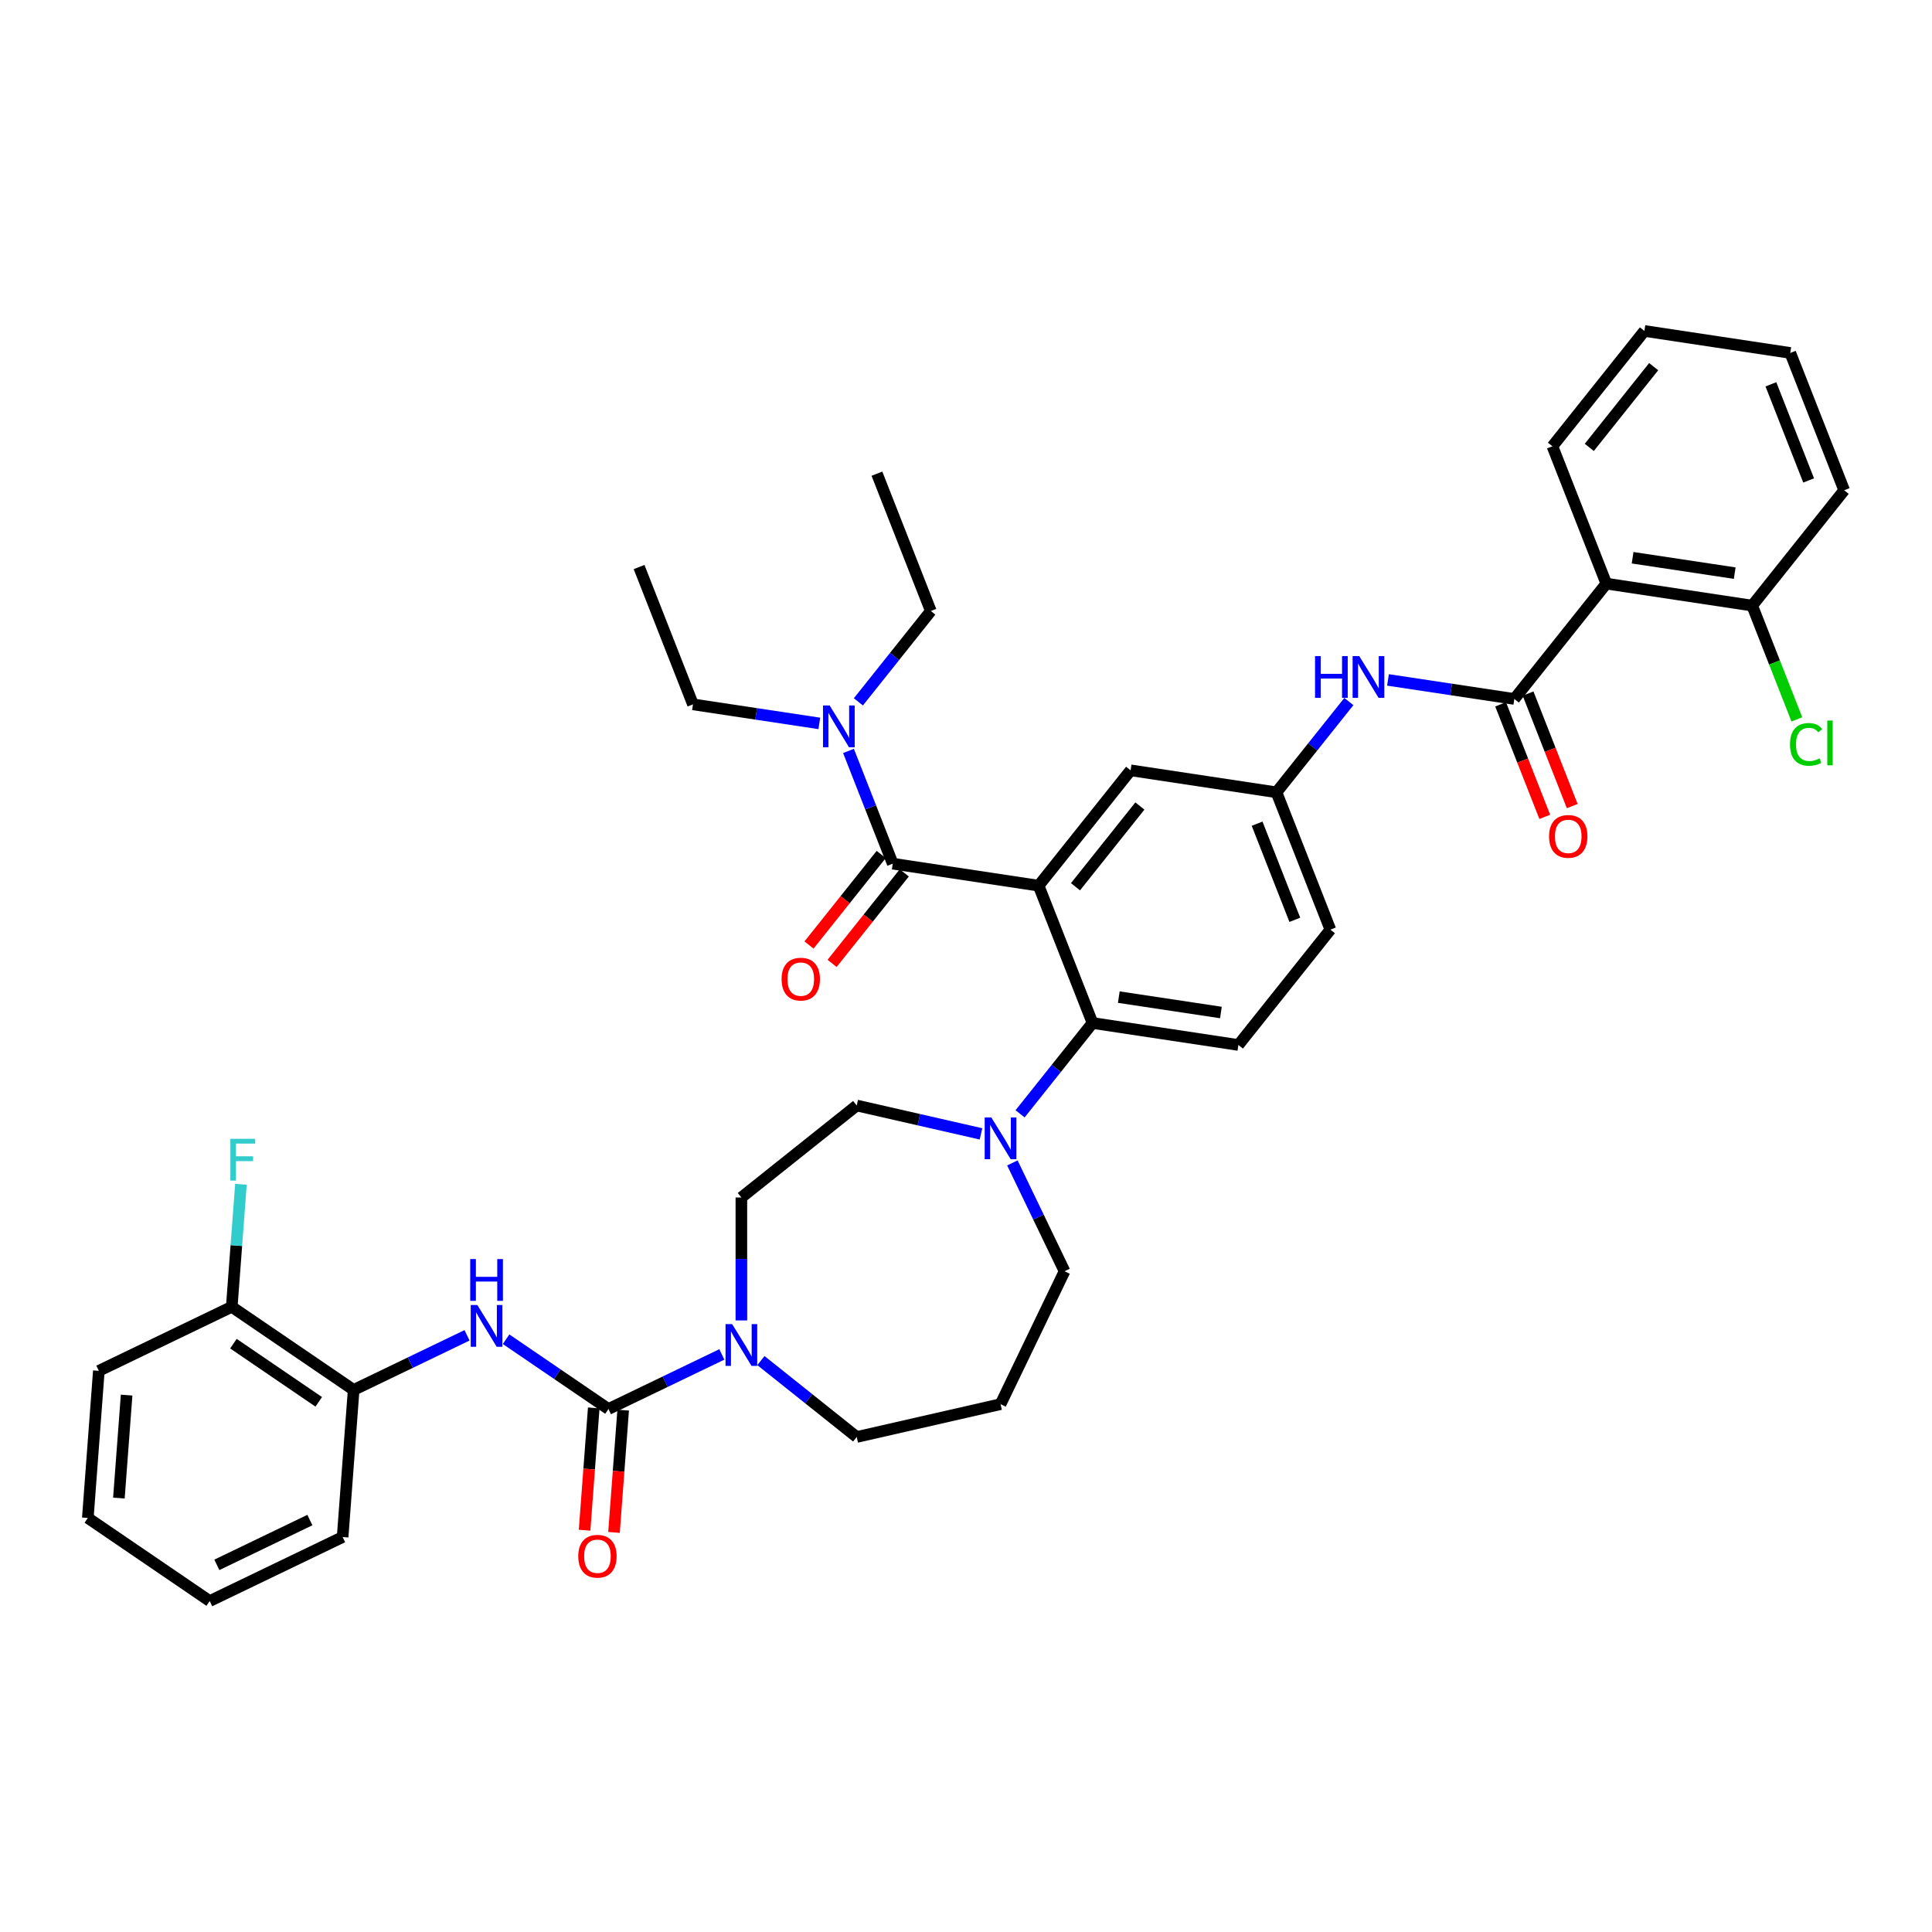 <?xml version='1.0' encoding='iso-8859-1'?>
<svg version='1.1' baseProfile='full'
              xmlns='http://www.w3.org/2000/svg'
                      xmlns:rdkit='http://www.rdkit.org/xml'
                      xmlns:xlink='http://www.w3.org/1999/xlink'
                  xml:space='preserve'
width='1000px' height='1000px' viewBox='0 0 1000 1000'>
<!-- END OF HEADER -->
<rect style='opacity:1.0;fill:#FFFFFF;stroke:none' width='1000' height='1000' x='0' y='0'> </rect>
<path class='bond-0' d='M 718.425,351.924 L 751.123,356.852' style='fill:none;fill-rule:evenodd;stroke:#0000FF;stroke-width:6px;stroke-linecap:butt;stroke-linejoin:miter;stroke-opacity:1' />
<path class='bond-0' d='M 751.123,356.852 L 783.821,361.781' style='fill:none;fill-rule:evenodd;stroke:#000000;stroke-width:6px;stroke-linecap:butt;stroke-linejoin:miter;stroke-opacity:1' />
<path class='bond-1' d='M 698.17,363.121 L 679.438,386.61' style='fill:none;fill-rule:evenodd;stroke:#0000FF;stroke-width:6px;stroke-linecap:butt;stroke-linejoin:miter;stroke-opacity:1' />
<path class='bond-1' d='M 679.438,386.61 L 660.706,410.1' style='fill:none;fill-rule:evenodd;stroke:#000000;stroke-width:6px;stroke-linecap:butt;stroke-linejoin:miter;stroke-opacity:1' />
<path class='bond-2' d='M 831.43,302.081 L 906.936,313.461' style='fill:none;fill-rule:evenodd;stroke:#000000;stroke-width:6px;stroke-linecap:butt;stroke-linejoin:miter;stroke-opacity:1' />
<path class='bond-2' d='M 845.032,288.686 L 897.887,296.653' style='fill:none;fill-rule:evenodd;stroke:#000000;stroke-width:6px;stroke-linecap:butt;stroke-linejoin:miter;stroke-opacity:1' />
<path class='bond-3' d='M 831.43,302.081 L 803.533,231' style='fill:none;fill-rule:evenodd;stroke:#000000;stroke-width:6px;stroke-linecap:butt;stroke-linejoin:miter;stroke-opacity:1' />
<path class='bond-4' d='M 831.43,302.081 L 783.821,361.781' style='fill:none;fill-rule:evenodd;stroke:#000000;stroke-width:6px;stroke-linecap:butt;stroke-linejoin:miter;stroke-opacity:1' />
<path class='bond-5' d='M 776.713,364.57 L 788.141,393.689' style='fill:none;fill-rule:evenodd;stroke:#000000;stroke-width:6px;stroke-linecap:butt;stroke-linejoin:miter;stroke-opacity:1' />
<path class='bond-5' d='M 788.141,393.689 L 799.569,422.807' style='fill:none;fill-rule:evenodd;stroke:#FF0000;stroke-width:6px;stroke-linecap:butt;stroke-linejoin:miter;stroke-opacity:1' />
<path class='bond-5' d='M 790.929,358.991 L 802.357,388.109' style='fill:none;fill-rule:evenodd;stroke:#000000;stroke-width:6px;stroke-linecap:butt;stroke-linejoin:miter;stroke-opacity:1' />
<path class='bond-5' d='M 802.357,388.109 L 813.785,417.228' style='fill:none;fill-rule:evenodd;stroke:#FF0000;stroke-width:6px;stroke-linecap:butt;stroke-linejoin:miter;stroke-opacity:1' />
<path class='bond-6' d='M 906.936,313.461 L 918.493,342.908' style='fill:none;fill-rule:evenodd;stroke:#000000;stroke-width:6px;stroke-linecap:butt;stroke-linejoin:miter;stroke-opacity:1' />
<path class='bond-6' d='M 918.493,342.908 L 930.05,372.355' style='fill:none;fill-rule:evenodd;stroke:#00CC00;stroke-width:6px;stroke-linecap:butt;stroke-linejoin:miter;stroke-opacity:1' />
<path class='bond-7' d='M 906.936,313.461 L 954.545,253.761' style='fill:none;fill-rule:evenodd;stroke:#000000;stroke-width:6px;stroke-linecap:butt;stroke-linejoin:miter;stroke-opacity:1' />
<path class='bond-8' d='M 183.049,719.423 L 119.958,676.409' style='fill:none;fill-rule:evenodd;stroke:#000000;stroke-width:6px;stroke-linecap:butt;stroke-linejoin:miter;stroke-opacity:1' />
<path class='bond-8' d='M 164.982,725.589 L 120.819,695.479' style='fill:none;fill-rule:evenodd;stroke:#000000;stroke-width:6px;stroke-linecap:butt;stroke-linejoin:miter;stroke-opacity:1' />
<path class='bond-9' d='M 183.049,719.423 L 177.343,795.569' style='fill:none;fill-rule:evenodd;stroke:#000000;stroke-width:6px;stroke-linecap:butt;stroke-linejoin:miter;stroke-opacity:1' />
<path class='bond-10' d='M 183.049,719.423 L 212.392,705.292' style='fill:none;fill-rule:evenodd;stroke:#000000;stroke-width:6px;stroke-linecap:butt;stroke-linejoin:miter;stroke-opacity:1' />
<path class='bond-10' d='M 212.392,705.292 L 241.736,691.161' style='fill:none;fill-rule:evenodd;stroke:#0000FF;stroke-width:6px;stroke-linecap:butt;stroke-linejoin:miter;stroke-opacity:1' />
<path class='bond-11' d='M 383.734,683.455 L 383.734,651.636' style='fill:none;fill-rule:evenodd;stroke:#0000FF;stroke-width:6px;stroke-linecap:butt;stroke-linejoin:miter;stroke-opacity:1' />
<path class='bond-11' d='M 383.734,651.636 L 383.734,619.817' style='fill:none;fill-rule:evenodd;stroke:#000000;stroke-width:6px;stroke-linecap:butt;stroke-linejoin:miter;stroke-opacity:1' />
<path class='bond-12' d='M 373.624,701.045 L 344.28,715.176' style='fill:none;fill-rule:evenodd;stroke:#0000FF;stroke-width:6px;stroke-linecap:butt;stroke-linejoin:miter;stroke-opacity:1' />
<path class='bond-12' d='M 344.28,715.176 L 314.937,729.307' style='fill:none;fill-rule:evenodd;stroke:#000000;stroke-width:6px;stroke-linecap:butt;stroke-linejoin:miter;stroke-opacity:1' />
<path class='bond-13' d='M 393.844,704.239 L 418.639,724.012' style='fill:none;fill-rule:evenodd;stroke:#0000FF;stroke-width:6px;stroke-linecap:butt;stroke-linejoin:miter;stroke-opacity:1' />
<path class='bond-13' d='M 418.639,724.012 L 443.434,743.785' style='fill:none;fill-rule:evenodd;stroke:#000000;stroke-width:6px;stroke-linecap:butt;stroke-linejoin:miter;stroke-opacity:1' />
<path class='bond-14' d='M 314.937,729.307 L 288.446,711.246' style='fill:none;fill-rule:evenodd;stroke:#000000;stroke-width:6px;stroke-linecap:butt;stroke-linejoin:miter;stroke-opacity:1' />
<path class='bond-14' d='M 288.446,711.246 L 261.956,693.185' style='fill:none;fill-rule:evenodd;stroke:#0000FF;stroke-width:6px;stroke-linecap:butt;stroke-linejoin:miter;stroke-opacity:1' />
<path class='bond-15' d='M 307.322,728.736 L 304.95,760.387' style='fill:none;fill-rule:evenodd;stroke:#000000;stroke-width:6px;stroke-linecap:butt;stroke-linejoin:miter;stroke-opacity:1' />
<path class='bond-15' d='M 304.95,760.387 L 302.578,792.038' style='fill:none;fill-rule:evenodd;stroke:#FF0000;stroke-width:6px;stroke-linecap:butt;stroke-linejoin:miter;stroke-opacity:1' />
<path class='bond-15' d='M 322.551,729.878 L 320.179,761.529' style='fill:none;fill-rule:evenodd;stroke:#000000;stroke-width:6px;stroke-linecap:butt;stroke-linejoin:miter;stroke-opacity:1' />
<path class='bond-15' d='M 320.179,761.529 L 317.808,793.18' style='fill:none;fill-rule:evenodd;stroke:#FF0000;stroke-width:6px;stroke-linecap:butt;stroke-linejoin:miter;stroke-opacity:1' />
<path class='bond-16' d='M 119.958,676.409 L 122.334,644.697' style='fill:none;fill-rule:evenodd;stroke:#000000;stroke-width:6px;stroke-linecap:butt;stroke-linejoin:miter;stroke-opacity:1' />
<path class='bond-16' d='M 122.334,644.697 L 124.711,612.985' style='fill:none;fill-rule:evenodd;stroke:#33CCCC;stroke-width:6px;stroke-linecap:butt;stroke-linejoin:miter;stroke-opacity:1' />
<path class='bond-17' d='M 119.958,676.409 L 51.161,709.54' style='fill:none;fill-rule:evenodd;stroke:#000000;stroke-width:6px;stroke-linecap:butt;stroke-linejoin:miter;stroke-opacity:1' />
<path class='bond-18' d='M 551.009,657.997 L 537.507,629.959' style='fill:none;fill-rule:evenodd;stroke:#000000;stroke-width:6px;stroke-linecap:butt;stroke-linejoin:miter;stroke-opacity:1' />
<path class='bond-18' d='M 537.507,629.959 L 524.005,601.921' style='fill:none;fill-rule:evenodd;stroke:#0000FF;stroke-width:6px;stroke-linecap:butt;stroke-linejoin:miter;stroke-opacity:1' />
<path class='bond-19' d='M 551.009,657.997 L 517.878,726.794' style='fill:none;fill-rule:evenodd;stroke:#000000;stroke-width:6px;stroke-linecap:butt;stroke-linejoin:miter;stroke-opacity:1' />
<path class='bond-20' d='M 527.988,576.522 L 546.738,553.011' style='fill:none;fill-rule:evenodd;stroke:#0000FF;stroke-width:6px;stroke-linecap:butt;stroke-linejoin:miter;stroke-opacity:1' />
<path class='bond-20' d='M 546.738,553.011 L 565.488,529.5' style='fill:none;fill-rule:evenodd;stroke:#000000;stroke-width:6px;stroke-linecap:butt;stroke-linejoin:miter;stroke-opacity:1' />
<path class='bond-21' d='M 507.769,586.892 L 475.601,579.55' style='fill:none;fill-rule:evenodd;stroke:#0000FF;stroke-width:6px;stroke-linecap:butt;stroke-linejoin:miter;stroke-opacity:1' />
<path class='bond-21' d='M 475.601,579.55 L 443.434,572.208' style='fill:none;fill-rule:evenodd;stroke:#000000;stroke-width:6px;stroke-linecap:butt;stroke-linejoin:miter;stroke-opacity:1' />
<path class='bond-22' d='M 443.434,572.208 L 383.734,619.817' style='fill:none;fill-rule:evenodd;stroke:#000000;stroke-width:6px;stroke-linecap:butt;stroke-linejoin:miter;stroke-opacity:1' />
<path class='bond-23' d='M 456.114,442.277 L 437.431,465.705' style='fill:none;fill-rule:evenodd;stroke:#000000;stroke-width:6px;stroke-linecap:butt;stroke-linejoin:miter;stroke-opacity:1' />
<path class='bond-23' d='M 437.431,465.705 L 418.748,489.134' style='fill:none;fill-rule:evenodd;stroke:#FF0000;stroke-width:6px;stroke-linecap:butt;stroke-linejoin:miter;stroke-opacity:1' />
<path class='bond-23' d='M 468.054,451.799 L 449.371,475.227' style='fill:none;fill-rule:evenodd;stroke:#000000;stroke-width:6px;stroke-linecap:butt;stroke-linejoin:miter;stroke-opacity:1' />
<path class='bond-23' d='M 449.371,475.227 L 430.688,498.655' style='fill:none;fill-rule:evenodd;stroke:#FF0000;stroke-width:6px;stroke-linecap:butt;stroke-linejoin:miter;stroke-opacity:1' />
<path class='bond-24' d='M 462.084,447.038 L 450.632,417.859' style='fill:none;fill-rule:evenodd;stroke:#000000;stroke-width:6px;stroke-linecap:butt;stroke-linejoin:miter;stroke-opacity:1' />
<path class='bond-24' d='M 450.632,417.859 L 439.18,388.679' style='fill:none;fill-rule:evenodd;stroke:#0000FF;stroke-width:6px;stroke-linecap:butt;stroke-linejoin:miter;stroke-opacity:1' />
<path class='bond-25' d='M 462.084,447.038 L 537.59,458.419' style='fill:none;fill-rule:evenodd;stroke:#000000;stroke-width:6px;stroke-linecap:butt;stroke-linejoin:miter;stroke-opacity:1' />
<path class='bond-26' d='M 424.077,374.434 L 391.379,369.505' style='fill:none;fill-rule:evenodd;stroke:#0000FF;stroke-width:6px;stroke-linecap:butt;stroke-linejoin:miter;stroke-opacity:1' />
<path class='bond-26' d='M 391.379,369.505 L 358.681,364.577' style='fill:none;fill-rule:evenodd;stroke:#000000;stroke-width:6px;stroke-linecap:butt;stroke-linejoin:miter;stroke-opacity:1' />
<path class='bond-27' d='M 444.297,363.28 L 463.047,339.769' style='fill:none;fill-rule:evenodd;stroke:#0000FF;stroke-width:6px;stroke-linecap:butt;stroke-linejoin:miter;stroke-opacity:1' />
<path class='bond-27' d='M 463.047,339.769 L 481.796,316.258' style='fill:none;fill-rule:evenodd;stroke:#000000;stroke-width:6px;stroke-linecap:butt;stroke-linejoin:miter;stroke-opacity:1' />
<path class='bond-28' d='M 358.681,364.577 L 330.784,293.496' style='fill:none;fill-rule:evenodd;stroke:#000000;stroke-width:6px;stroke-linecap:butt;stroke-linejoin:miter;stroke-opacity:1' />
<path class='bond-29' d='M 481.796,316.258 L 453.899,245.177' style='fill:none;fill-rule:evenodd;stroke:#000000;stroke-width:6px;stroke-linecap:butt;stroke-linejoin:miter;stroke-opacity:1' />
<path class='bond-30' d='M 537.59,458.419 L 585.2,398.719' style='fill:none;fill-rule:evenodd;stroke:#000000;stroke-width:6px;stroke-linecap:butt;stroke-linejoin:miter;stroke-opacity:1' />
<path class='bond-30' d='M 556.672,458.986 L 589.998,417.196' style='fill:none;fill-rule:evenodd;stroke:#000000;stroke-width:6px;stroke-linecap:butt;stroke-linejoin:miter;stroke-opacity:1' />
<path class='bond-31' d='M 537.59,458.419 L 565.488,529.5' style='fill:none;fill-rule:evenodd;stroke:#000000;stroke-width:6px;stroke-linecap:butt;stroke-linejoin:miter;stroke-opacity:1' />
<path class='bond-32' d='M 585.2,398.719 L 660.706,410.1' style='fill:none;fill-rule:evenodd;stroke:#000000;stroke-width:6px;stroke-linecap:butt;stroke-linejoin:miter;stroke-opacity:1' />
<path class='bond-33' d='M 565.488,529.5 L 640.994,540.88' style='fill:none;fill-rule:evenodd;stroke:#000000;stroke-width:6px;stroke-linecap:butt;stroke-linejoin:miter;stroke-opacity:1' />
<path class='bond-33' d='M 579.09,516.105 L 631.944,524.072' style='fill:none;fill-rule:evenodd;stroke:#000000;stroke-width:6px;stroke-linecap:butt;stroke-linejoin:miter;stroke-opacity:1' />
<path class='bond-34' d='M 660.706,410.1 L 688.603,481.18' style='fill:none;fill-rule:evenodd;stroke:#000000;stroke-width:6px;stroke-linecap:butt;stroke-linejoin:miter;stroke-opacity:1' />
<path class='bond-34' d='M 650.674,426.341 L 670.202,476.098' style='fill:none;fill-rule:evenodd;stroke:#000000;stroke-width:6px;stroke-linecap:butt;stroke-linejoin:miter;stroke-opacity:1' />
<path class='bond-35' d='M 640.994,540.88 L 688.603,481.18' style='fill:none;fill-rule:evenodd;stroke:#000000;stroke-width:6px;stroke-linecap:butt;stroke-linejoin:miter;stroke-opacity:1' />
<path class='bond-36' d='M 517.878,726.794 L 443.434,743.785' style='fill:none;fill-rule:evenodd;stroke:#000000;stroke-width:6px;stroke-linecap:butt;stroke-linejoin:miter;stroke-opacity:1' />
<path class='bond-37' d='M 177.343,795.569 L 108.545,828.7' style='fill:none;fill-rule:evenodd;stroke:#000000;stroke-width:6px;stroke-linecap:butt;stroke-linejoin:miter;stroke-opacity:1' />
<path class='bond-37' d='M 160.397,786.779 L 112.239,809.971' style='fill:none;fill-rule:evenodd;stroke:#000000;stroke-width:6px;stroke-linecap:butt;stroke-linejoin:miter;stroke-opacity:1' />
<path class='bond-38' d='M 51.161,709.54 L 45.455,785.685' style='fill:none;fill-rule:evenodd;stroke:#000000;stroke-width:6px;stroke-linecap:butt;stroke-linejoin:miter;stroke-opacity:1' />
<path class='bond-38' d='M 65.534,722.103 L 61.54,775.405' style='fill:none;fill-rule:evenodd;stroke:#000000;stroke-width:6px;stroke-linecap:butt;stroke-linejoin:miter;stroke-opacity:1' />
<path class='bond-39' d='M 45.455,785.685 L 108.545,828.7' style='fill:none;fill-rule:evenodd;stroke:#000000;stroke-width:6px;stroke-linecap:butt;stroke-linejoin:miter;stroke-opacity:1' />
<path class='bond-40' d='M 803.533,231 L 851.142,171.3' style='fill:none;fill-rule:evenodd;stroke:#000000;stroke-width:6px;stroke-linecap:butt;stroke-linejoin:miter;stroke-opacity:1' />
<path class='bond-40' d='M 822.614,231.567 L 855.941,189.777' style='fill:none;fill-rule:evenodd;stroke:#000000;stroke-width:6px;stroke-linecap:butt;stroke-linejoin:miter;stroke-opacity:1' />
<path class='bond-41' d='M 954.545,253.761 L 926.648,182.681' style='fill:none;fill-rule:evenodd;stroke:#000000;stroke-width:6px;stroke-linecap:butt;stroke-linejoin:miter;stroke-opacity:1' />
<path class='bond-41' d='M 936.145,248.679 L 916.617,198.922' style='fill:none;fill-rule:evenodd;stroke:#000000;stroke-width:6px;stroke-linecap:butt;stroke-linejoin:miter;stroke-opacity:1' />
<path class='bond-42' d='M 851.142,171.3 L 926.648,182.681' style='fill:none;fill-rule:evenodd;stroke:#000000;stroke-width:6px;stroke-linecap:butt;stroke-linejoin:miter;stroke-opacity:1' />
<path  class='atom-0' d='M 680.658 339.587
L 683.59 339.587
L 683.59 348.781
L 694.647 348.781
L 694.647 339.587
L 697.579 339.587
L 697.579 361.212
L 694.647 361.212
L 694.647 351.224
L 683.59 351.224
L 683.59 361.212
L 680.658 361.212
L 680.658 339.587
' fill='#0000FF'/>
<path  class='atom-0' d='M 703.535 339.587
L 710.621 351.041
Q 711.323 352.171, 712.454 354.218
Q 713.584 356.264, 713.645 356.386
L 713.645 339.587
L 716.516 339.587
L 716.516 361.212
L 713.553 361.212
L 705.948 348.689
Q 705.062 347.223, 704.115 345.543
Q 703.199 343.863, 702.924 343.344
L 702.924 361.212
L 700.114 361.212
L 700.114 339.587
L 703.535 339.587
' fill='#0000FF'/>
<path  class='atom-3' d='M 801.791 432.922
Q 801.791 427.73, 804.357 424.828
Q 806.923 421.927, 811.718 421.927
Q 816.514 421.927, 819.079 424.828
Q 821.645 427.73, 821.645 432.922
Q 821.645 438.176, 819.049 441.169
Q 816.452 444.132, 811.718 444.132
Q 806.953 444.132, 804.357 441.169
Q 801.791 438.206, 801.791 432.922
M 811.718 441.688
Q 815.017 441.688, 816.788 439.489
Q 818.59 437.259, 818.59 432.922
Q 818.59 428.677, 816.788 426.539
Q 815.017 424.37, 811.718 424.37
Q 808.419 424.37, 806.617 426.508
Q 804.846 428.646, 804.846 432.922
Q 804.846 437.29, 806.617 439.489
Q 808.419 441.688, 811.718 441.688
' fill='#FF0000'/>
<path  class='atom-6' d='M 378.954 685.364
L 386.04 696.818
Q 386.742 697.948, 387.873 699.994
Q 389.003 702.041, 389.064 702.163
L 389.064 685.364
L 391.935 685.364
L 391.935 706.989
L 388.972 706.989
L 381.367 694.466
Q 380.481 693, 379.534 691.32
Q 378.618 689.64, 378.343 689.121
L 378.343 706.989
L 375.533 706.989
L 375.533 685.364
L 378.954 685.364
' fill='#0000FF'/>
<path  class='atom-8' d='M 247.066 675.48
L 254.152 686.934
Q 254.855 688.064, 255.985 690.11
Q 257.115 692.157, 257.176 692.279
L 257.176 675.48
L 260.047 675.48
L 260.047 697.105
L 257.084 697.105
L 249.479 684.582
Q 248.593 683.116, 247.646 681.436
Q 246.73 679.756, 246.455 679.237
L 246.455 697.105
L 243.645 697.105
L 243.645 675.48
L 247.066 675.48
' fill='#0000FF'/>
<path  class='atom-8' d='M 243.385 651.693
L 246.318 651.693
L 246.318 660.886
L 257.374 660.886
L 257.374 651.693
L 260.307 651.693
L 260.307 673.318
L 257.374 673.318
L 257.374 663.33
L 246.318 663.33
L 246.318 673.318
L 243.385 673.318
L 243.385 651.693
' fill='#0000FF'/>
<path  class='atom-9' d='M 299.304 805.514
Q 299.304 800.321, 301.869 797.42
Q 304.435 794.518, 309.23 794.518
Q 314.026 794.518, 316.591 797.42
Q 319.157 800.321, 319.157 805.514
Q 319.157 810.767, 316.561 813.761
Q 313.965 816.723, 309.23 816.723
Q 304.466 816.723, 301.869 813.761
Q 299.304 810.798, 299.304 805.514
M 309.23 814.28
Q 312.529 814.28, 314.301 812.081
Q 316.103 809.851, 316.103 805.514
Q 316.103 801.268, 314.301 799.13
Q 312.529 796.962, 309.23 796.962
Q 305.932 796.962, 304.13 799.1
Q 302.358 801.238, 302.358 805.514
Q 302.358 809.881, 304.13 812.081
Q 305.932 814.28, 309.23 814.28
' fill='#FF0000'/>
<path  class='atom-11' d='M 119.235 589.451
L 132.094 589.451
L 132.094 591.925
L 122.137 591.925
L 122.137 598.492
L 130.994 598.492
L 130.994 600.996
L 122.137 600.996
L 122.137 611.076
L 119.235 611.076
L 119.235 589.451
' fill='#33CCCC'/>
<path  class='atom-13' d='M 513.098 578.387
L 520.184 589.841
Q 520.887 590.971, 522.017 593.017
Q 523.147 595.064, 523.208 595.186
L 523.208 578.387
L 526.079 578.387
L 526.079 600.012
L 523.117 600.012
L 515.511 587.489
Q 514.626 586.023, 513.679 584.343
Q 512.762 582.663, 512.488 582.144
L 512.488 600.012
L 509.677 600.012
L 509.677 578.387
L 513.098 578.387
' fill='#0000FF'/>
<path  class='atom-16' d='M 404.548 506.799
Q 404.548 501.607, 407.114 498.705
Q 409.68 495.803, 414.475 495.803
Q 419.271 495.803, 421.836 498.705
Q 424.402 501.607, 424.402 506.799
Q 424.402 512.053, 421.806 515.046
Q 419.209 518.009, 414.475 518.009
Q 409.71 518.009, 407.114 515.046
Q 404.548 512.083, 404.548 506.799
M 414.475 515.565
Q 417.774 515.565, 419.545 513.366
Q 421.347 511.136, 421.347 506.799
Q 421.347 502.554, 419.545 500.416
Q 417.774 498.247, 414.475 498.247
Q 411.176 498.247, 409.374 500.385
Q 407.603 502.523, 407.603 506.799
Q 407.603 511.167, 409.374 513.366
Q 411.176 515.565, 414.475 515.565
' fill='#FF0000'/>
<path  class='atom-17' d='M 429.407 365.145
L 436.493 376.599
Q 437.196 377.729, 438.326 379.775
Q 439.456 381.822, 439.517 381.944
L 439.517 365.145
L 442.388 365.145
L 442.388 386.77
L 439.425 386.77
L 431.82 374.247
Q 430.934 372.781, 429.987 371.101
Q 429.071 369.421, 428.796 368.902
L 428.796 386.77
L 425.986 386.77
L 425.986 365.145
L 429.407 365.145
' fill='#0000FF'/>
<path  class='atom-35' d='M 926.495 385.29
Q 926.495 379.915, 929 377.105
Q 931.535 374.264, 936.33 374.264
Q 940.789 374.264, 943.172 377.41
L 941.156 379.059
Q 939.415 376.769, 936.33 376.769
Q 933.062 376.769, 931.321 378.968
Q 929.61 381.136, 929.61 385.29
Q 929.61 389.566, 931.382 391.766
Q 933.184 393.965, 936.666 393.965
Q 939.048 393.965, 941.828 392.529
L 942.683 394.82
Q 941.553 395.553, 939.843 395.981
Q 938.132 396.408, 936.238 396.408
Q 931.535 396.408, 929 393.537
Q 926.495 390.666, 926.495 385.29
' fill='#00CC00'/>
<path  class='atom-35' d='M 945.799 372.951
L 948.609 372.951
L 948.609 396.133
L 945.799 396.133
L 945.799 372.951
' fill='#00CC00'/>
</svg>
